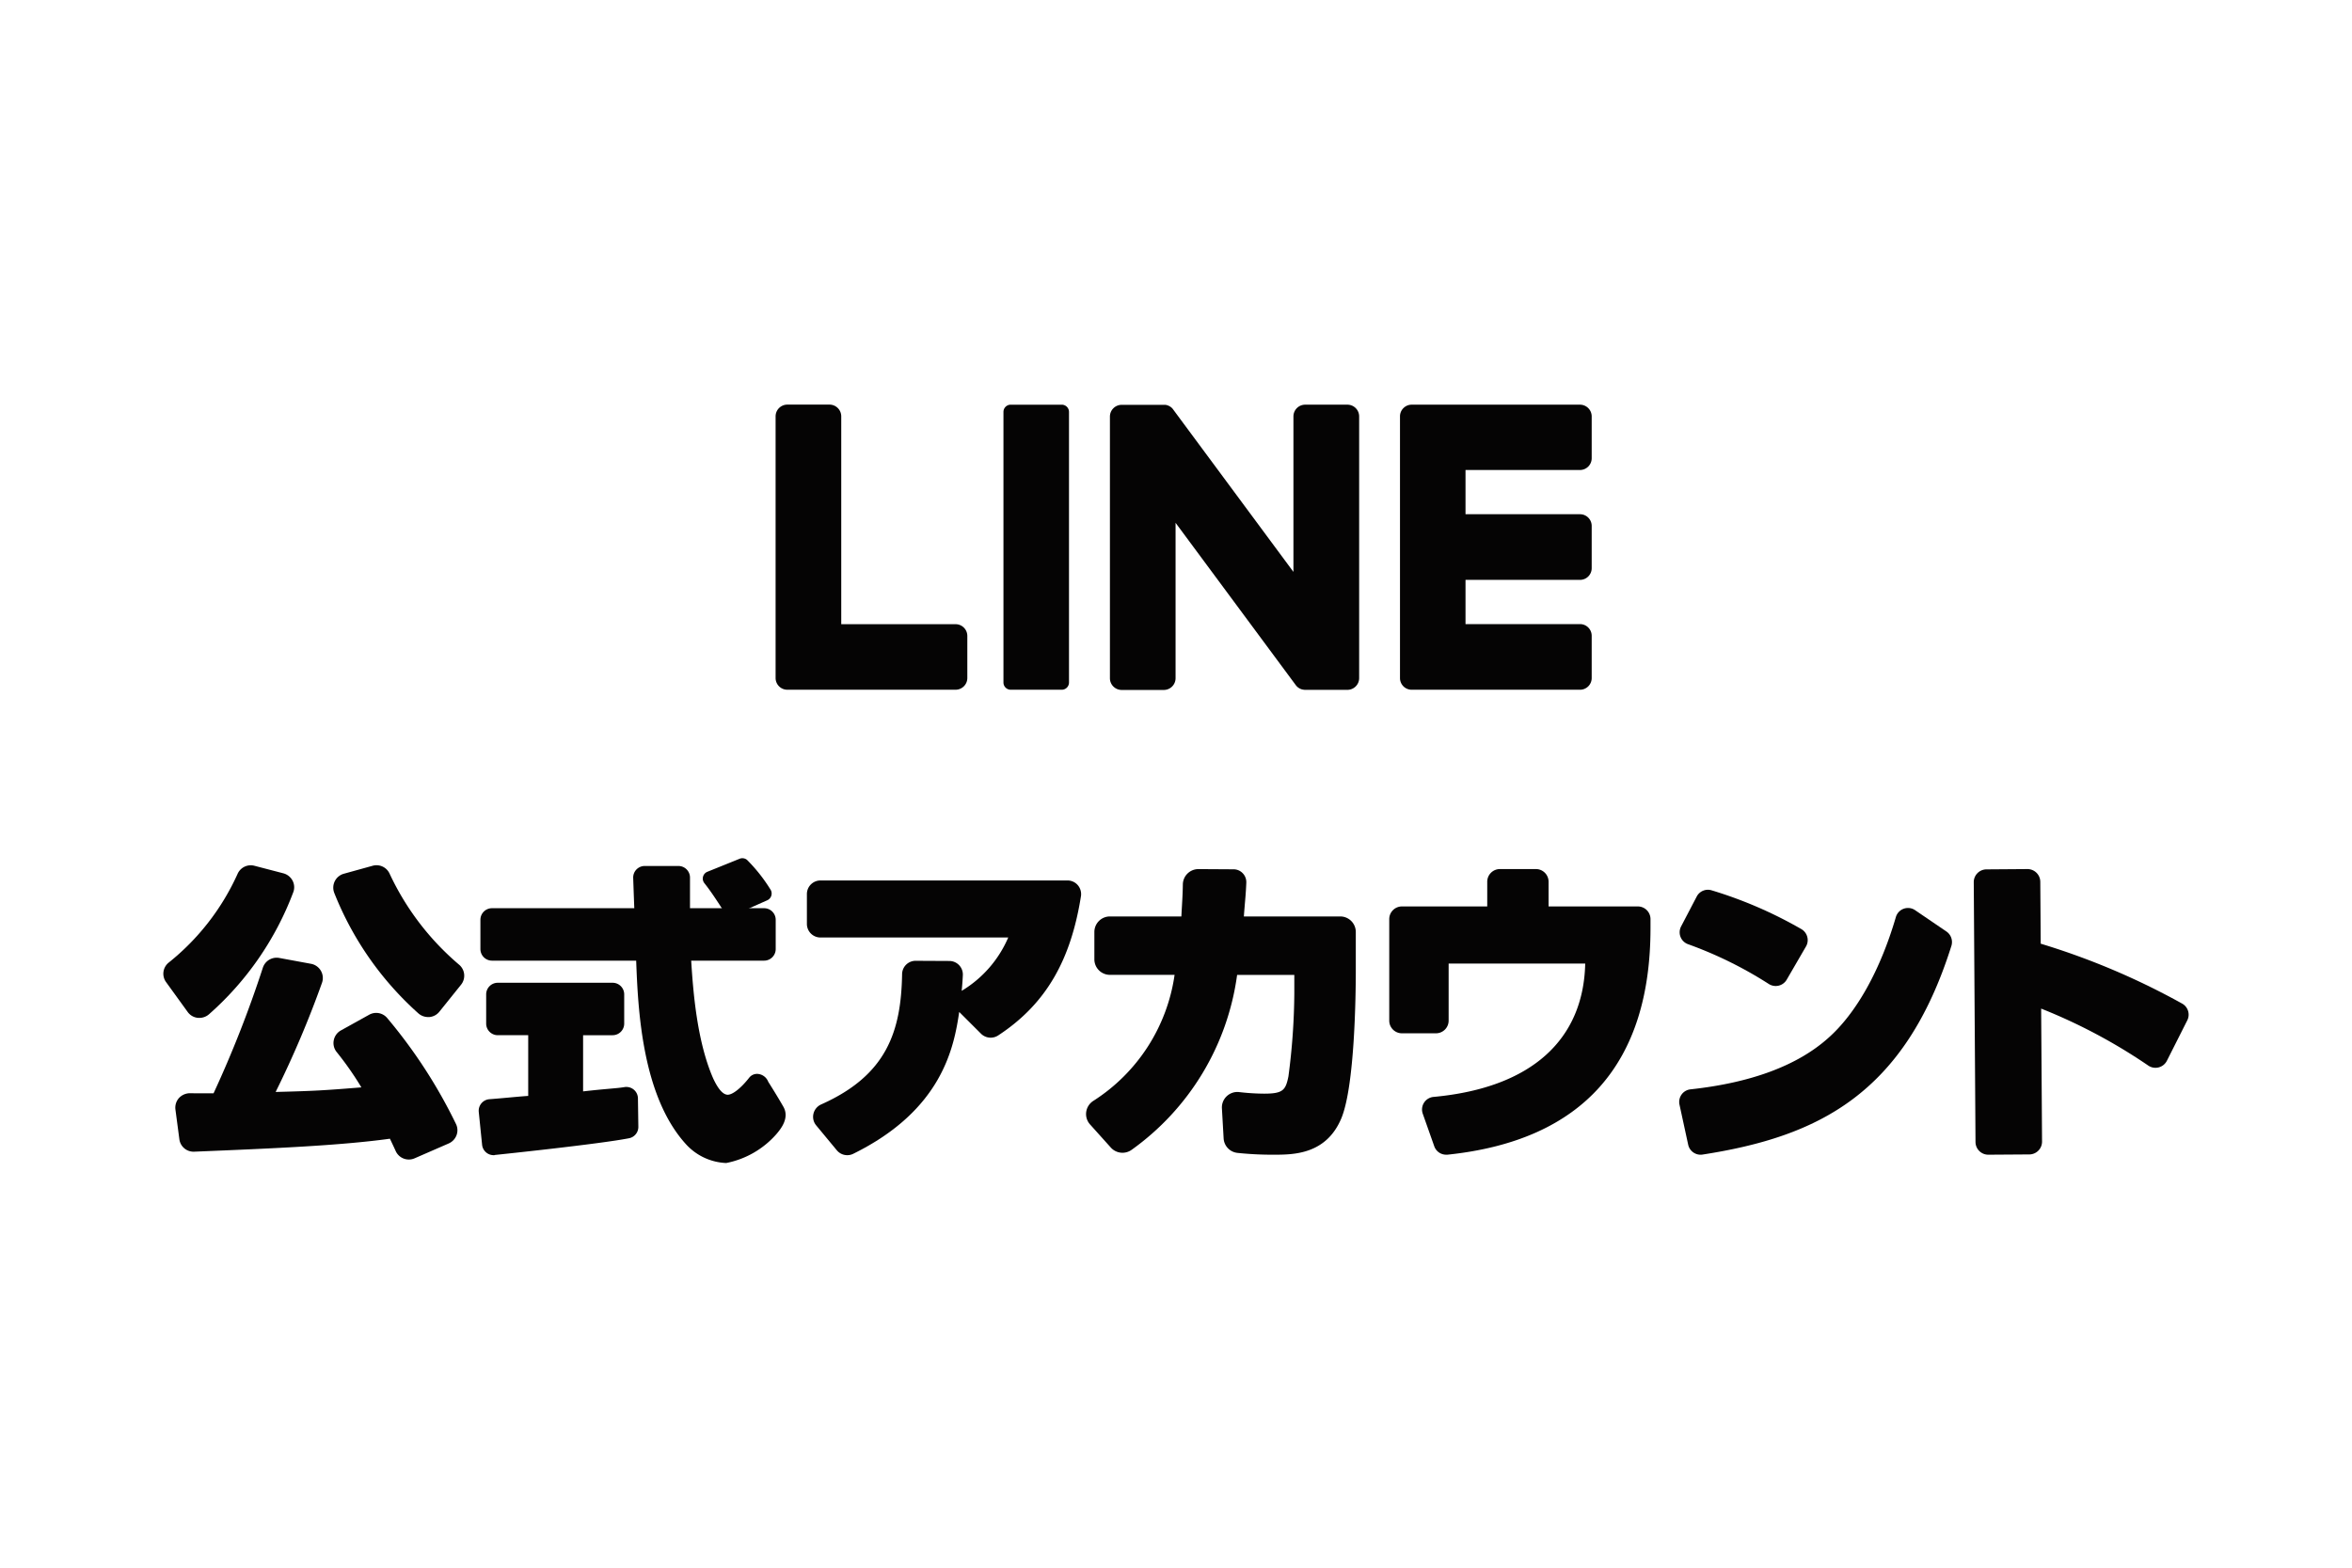<svg xmlns="http://www.w3.org/2000/svg" xmlns:xlink="http://www.w3.org/1999/xlink" width="180" height="120" viewBox="0 0 180 120">
  <defs>
    <clipPath id="clip-path">
      <rect id="長方形_20" data-name="長方形 20" width="180" height="120" transform="translate(1535 682)" fill="#fff" stroke="#707070" stroke-width="1"/>
    </clipPath>
  </defs>
  <g id="footer_line" transform="translate(-1535 -682)" clip-path="url(#clip-path)">
    <g id="グループ_63" data-name="グループ 63" transform="translate(-100.498 248.021)">
      <g id="グループ_60" data-name="グループ 60" transform="translate(1648 499.673)">
        <g id="グループ_54" data-name="グループ 54" transform="translate(0 0.536)">
          <path id="パス_44" data-name="パス 44" d="M860.673,122.767a1.1,1.1,0,0,0-1.375-.249l-2.161,1.2a1.1,1.1,0,0,0-.551.761,1.087,1.087,0,0,0,.228.9,24.374,24.374,0,0,1,1.887,2.7c-2.962.239-3.568.273-6.562.351a77.245,77.245,0,0,0,3.545-8.346,1.107,1.107,0,0,0-.837-1.464l-2.437-.449a1.109,1.109,0,0,0-1.251.751,87.006,87.006,0,0,1-3.772,9.613c-.827,0-1.406,0-1.815-.008a1.154,1.154,0,0,0-.834.37,1.111,1.111,0,0,0-.268.879l.3,2.267a1.094,1.094,0,0,0,1.142.958l.246-.01c5.591-.231,10.875-.449,14.726-.982.165.343.31.651.443.944a1.1,1.1,0,0,0,1.007.648,1.077,1.077,0,0,0,.44-.092l2.611-1.138a1.117,1.117,0,0,0,.6-.638,1.087,1.087,0,0,0-.049-.861A38.98,38.98,0,0,0,860.673,122.767Z" transform="translate(-843.546 -111.075)" fill="#050404"/>
          <path id="パス_45" data-name="パス 45" d="M856.26,114.427a1.1,1.1,0,0,0-1.3-.616l-2.206.611a1.105,1.105,0,0,0-.73,1.477,24.431,24.431,0,0,0,6.44,9.217,1.121,1.121,0,0,0,.737.276c.032,0,.065,0,.1,0a1.1,1.1,0,0,0,.763-.409l1.66-2.067a1.1,1.1,0,0,0-.15-1.532A20.49,20.49,0,0,1,856.26,114.427Z" transform="translate(-838.941 -113.771)" fill="#050404"/>
          <path id="パス_46" data-name="パス 46" d="M846.522,125.45a1.106,1.106,0,0,0,.126.006,1.12,1.12,0,0,0,.739-.276,23.463,23.463,0,0,0,6.452-9.345,1.079,1.079,0,0,0-.052-.879,1.121,1.121,0,0,0-.706-.567l-2.233-.582a1.1,1.1,0,0,0-1.272.625,18.364,18.364,0,0,1-5.269,6.789,1.091,1.091,0,0,0-.2,1.5L845.756,125A1.087,1.087,0,0,0,846.522,125.45Z" transform="translate(-843.896 -113.77)" fill="#050404"/>
        </g>
        <path id="パス_47" data-name="パス 47" d="M894.317,114.493H875.411a1.039,1.039,0,0,0-1.038,1.037v2.29a1.04,1.04,0,0,0,1.038,1.039h14.37a8.788,8.788,0,0,1-3.562,4.082c.037-.375.066-.719.089-1.2a1.038,1.038,0,0,0-1.031-1.086l-2.582-.013h0a1.034,1.034,0,0,0-1.036,1.013c-.074,4.366-1.154,7.734-6.184,9.977a1.045,1.045,0,0,0-.6.719,1.016,1.016,0,0,0,.21.89l1.574,1.9a1.033,1.033,0,0,0,.8.38,1,1,0,0,0,.448-.1c6.808-3.348,7.718-8.123,8.123-10.864l1.671,1.669a1.05,1.05,0,0,0,1.312.129c3.738-2.45,5.572-5.866,6.334-10.655a1.055,1.055,0,0,0-.239-.845A1.035,1.035,0,0,0,894.317,114.493Z" transform="translate(-825.123 -112.791)" fill="#050404"/>
        <path id="パス_48" data-name="パス 48" d="M907.043,117.579H899.67c.094-1.3.144-1.559.187-2.587a.98.98,0,0,0-.275-.721.962.962,0,0,0-.7-.3l-2.682-.016h-.006A1.191,1.191,0,0,0,895,115.121c-.013.829-.044,1.165-.113,2.458h-5.47a1.19,1.19,0,0,0-1.188,1.189v2.094a1.19,1.19,0,0,0,1.188,1.188h4.951a13.751,13.751,0,0,1-6.22,9.647,1.2,1.2,0,0,0-.544.85,1.184,1.184,0,0,0,.289.947l1.6,1.782a1.2,1.2,0,0,0,1.572.178,19.7,19.7,0,0,0,8.088-13.4h4.378v1.4a50.55,50.55,0,0,1-.451,6.37c-.212,1.054-.42,1.32-1.852,1.32a17.128,17.128,0,0,1-1.923-.121,1.185,1.185,0,0,0-1.315,1.249l.131,2.293a1.184,1.184,0,0,0,1.055,1.113,25.6,25.6,0,0,0,2.76.139c1.509,0,4.035,0,5.2-2.8,1.018-2.48,1.1-9.381,1.1-11.3v-2.956A1.19,1.19,0,0,0,907.043,117.579Z" transform="translate(-816.978 -113.123)" fill="#050404"/>
        <path id="パス_49" data-name="パス 49" d="M920.979,116.813h-6.831v-1.891a.971.971,0,0,0-.969-.97h-2.755a.973.973,0,0,0-.971.97v1.891h-6.53a.971.971,0,0,0-.969.97v7.771a.971.971,0,0,0,.969.97h2.607a.97.97,0,0,0,.969-.97v-4.37h10.452c-.128,5.766-4.032,9.51-11.606,10.209a.968.968,0,0,0-.826,1.288l.879,2.487a.963.963,0,0,0,.908.648c.032,0,.066,0,.1,0,10.458-1.089,15.542-7.078,15.542-17.35v-.679A.97.97,0,0,0,920.979,116.813Z" transform="translate(-808.136 -113.123)" fill="#050404"/>
        <g id="グループ_55" data-name="グループ 55" transform="translate(116.013 2.416)">
          <path id="パス_50" data-name="パス 50" d="M922.529,122.144a.98.98,0,0,0,.53.155.969.969,0,0,0,.839-.48l1.477-2.544a.959.959,0,0,0,.1-.735.973.973,0,0,0-.46-.6,32.584,32.584,0,0,0-6.853-2.962.966.966,0,0,0-1.149.475l-1.194,2.285a.968.968,0,0,0,.519,1.357A30.631,30.631,0,0,1,922.529,122.144Z" transform="translate(-915.678 -114.935)" fill="#050404"/>
          <path id="パス_51" data-name="パス 51" d="M936.139,117.6l-2.4-1.634a.966.966,0,0,0-1.472.524c-1.2,4.1-3.046,7.395-5.21,9.29-2.359,2.093-5.895,3.4-10.51,3.9a.965.965,0,0,0-.679.394.982.982,0,0,0-.162.776l.666,3.07a.973.973,0,0,0,.948.764.915.915,0,0,0,.147-.011c8.844-1.372,15.468-4.613,19.049-15.977A.98.98,0,0,0,936.139,117.6Z" transform="translate(-915.689 -114.405)" fill="#050404"/>
        </g>
        <path id="パス_52" data-name="パス 52" d="M945.579,124.248a55.3,55.3,0,0,0-10.819-4.584l-.032-4.738a.982.982,0,0,0-.986-.973l-3.135.023a.978.978,0,0,0-.971.984l.134,19.886a.979.979,0,0,0,.986.971l3.135-.021a.979.979,0,0,0,.971-.986l-.069-10.177A42.134,42.134,0,0,1,943,129a.978.978,0,0,0,1.416-.373l1.555-3.082A.97.97,0,0,0,945.579,124.248Z" transform="translate(-791.085 -113.123)" fill="#050404"/>
        <g id="グループ_59" data-name="グループ 59" transform="translate(24.133)">
          <g id="グループ_56" data-name="グループ 56" transform="translate(17.148)">
            <path id="パス_53" data-name="パス 53" d="M869.8,114.475l2.461-.994a.562.562,0,0,1,.57.087,12.431,12.431,0,0,1,1.776,2.241.569.569,0,0,1-.229.85l-2.561,1.138a.565.565,0,0,1-.7-.2c-.386-.582-.966-1.516-1.548-2.245A.562.562,0,0,1,869.8,114.475Z" transform="translate(-869.442 -113.44)" fill="#050404"/>
          </g>
          <g id="グループ_58" data-name="グループ 58" transform="translate(0 0.592)">
            <g id="グループ_57" data-name="グループ 57">
              <path id="パス_54" data-name="パス 54" d="M877.774,136.544a4.4,4.4,0,0,1-3.054-1.409c-3.4-3.7-3.7-10.361-3.838-14.081H859.848a.888.888,0,0,1-.887-.887v-2.241a.887.887,0,0,1,.887-.886h10.89c-.023-.567-.061-1.647-.084-2.32a.883.883,0,0,1,.887-.913h2.573a.888.888,0,0,1,.887.887v2.346h5.672a.887.887,0,0,1,.887.886v2.241a.888.888,0,0,1-.887.887h-5.581c.141,2.227.42,6.113,1.674,8.994.391.847.745,1.228,1.075,1.267.391.044,1.076-.517,1.689-1.3a.765.765,0,0,1,.726-.284.94.94,0,0,1,.732.593s.667,1.049,1.159,1.912-.2,1.7-.524,2.085A6.864,6.864,0,0,1,877.774,136.544Zm-6.9-15.7v0Zm-10.9,15.1a.887.887,0,0,1-.884-.8l-.255-2.511a.887.887,0,0,1,.814-.973c.44-.032.942-.078,1.438-.123.546-.05,1.086-.1,1.532-.129v-4.647h-2.33a.89.89,0,0,1-.887-.887v-2.241a.888.888,0,0,1,.887-.886h8.792a.887.887,0,0,1,.885.886v2.241a.888.888,0,0,1-.885.887h-2.261v4.3c.881-.1,1.491-.155,1.987-.2s.834-.071,1.175-.128a.9.9,0,0,1,.718.194.887.887,0,0,1,.317.666l.031,2.173a.882.882,0,0,1-.709.881c-2.243.444-9.94,1.247-10.268,1.281Q860.023,135.949,859.974,135.949Z" transform="translate(-858.83 -113.806)" fill="#050404"/>
            </g>
          </g>
        </g>
      </g>
      <g id="グループ_62" data-name="グループ 62" transform="translate(1694.862 464.955)">
        <g id="グループ_61" data-name="グループ 61" transform="translate(0 0)">
          <path id="長方形_19" data-name="長方形 19" d="M.553,0H4.462a.554.554,0,0,1,.554.554V21.266a.553.553,0,0,1-.553.553H.554A.554.554,0,0,1,0,21.265V.553A.553.553,0,0,1,.553,0Z" transform="translate(17.431 0.001)" fill="#050404"/>
          <path id="パス_55" data-name="パス 55" d="M833.586,113.955h-3.225a.9.9,0,0,0-.9.9v11.9l-9.18-12.4a.783.783,0,0,0-.071-.092l0-.006c-.018-.018-.035-.037-.053-.053l-.016-.016-.049-.04-.022-.018-.047-.031-.028-.016-.048-.027-.028-.013-.052-.023-.027-.01-.053-.018-.032-.008-.052-.011-.037-.006-.047,0-.047,0-.031,0h-3.224a.9.9,0,0,0-.9.9v20.031a.9.9,0,0,0,.9.894h3.224a.9.9,0,0,0,.9-.894v-11.9l9.191,12.412a.867.867,0,0,0,.226.221l.011.006a.382.382,0,0,0,.055.034l.026.015.042.019.044.019.028.01.06.019.013,0a.893.893,0,0,0,.229.031h3.225a.9.9,0,0,0,.9-.894V114.85A.9.9,0,0,0,833.586,113.955Z" transform="translate(-789.838 -113.955)" fill="#050404"/>
          <path id="パス_56" data-name="パス 56" d="M813.368,130.759h-8.762V114.85a.9.9,0,0,0-.9-.9h-3.224a.9.9,0,0,0-.9.9v20.031a.9.9,0,0,0,.25.619l.013.013.013.013a.892.892,0,0,0,.619.249h12.884a.9.9,0,0,0,.894-.9v-3.225A.9.9,0,0,0,813.368,130.759Z" transform="translate(-799.589 -113.955)" fill="#050404"/>
          <path id="パス_57" data-name="パス 57" d="M842.933,113.955H830.05a.885.885,0,0,0-.621.254l-.011.01-.015.015a.893.893,0,0,0-.247.617v20.031a.89.89,0,0,0,.25.619l.011.013.013.013a.9.9,0,0,0,.619.249h12.884a.894.894,0,0,0,.894-.9v-3.225a.894.894,0,0,0-.894-.9h-8.762v-3.385h8.762a.894.894,0,0,0,.894-.9v-3.225a.894.894,0,0,0-.894-.9h-8.762v-3.385h8.762a.9.9,0,0,0,.894-.9v-3.224A.9.9,0,0,0,842.933,113.955Z" transform="translate(-781.378 -113.955)" fill="#050404"/>
        </g>
      </g>
    </g>
  </g>
</svg>
